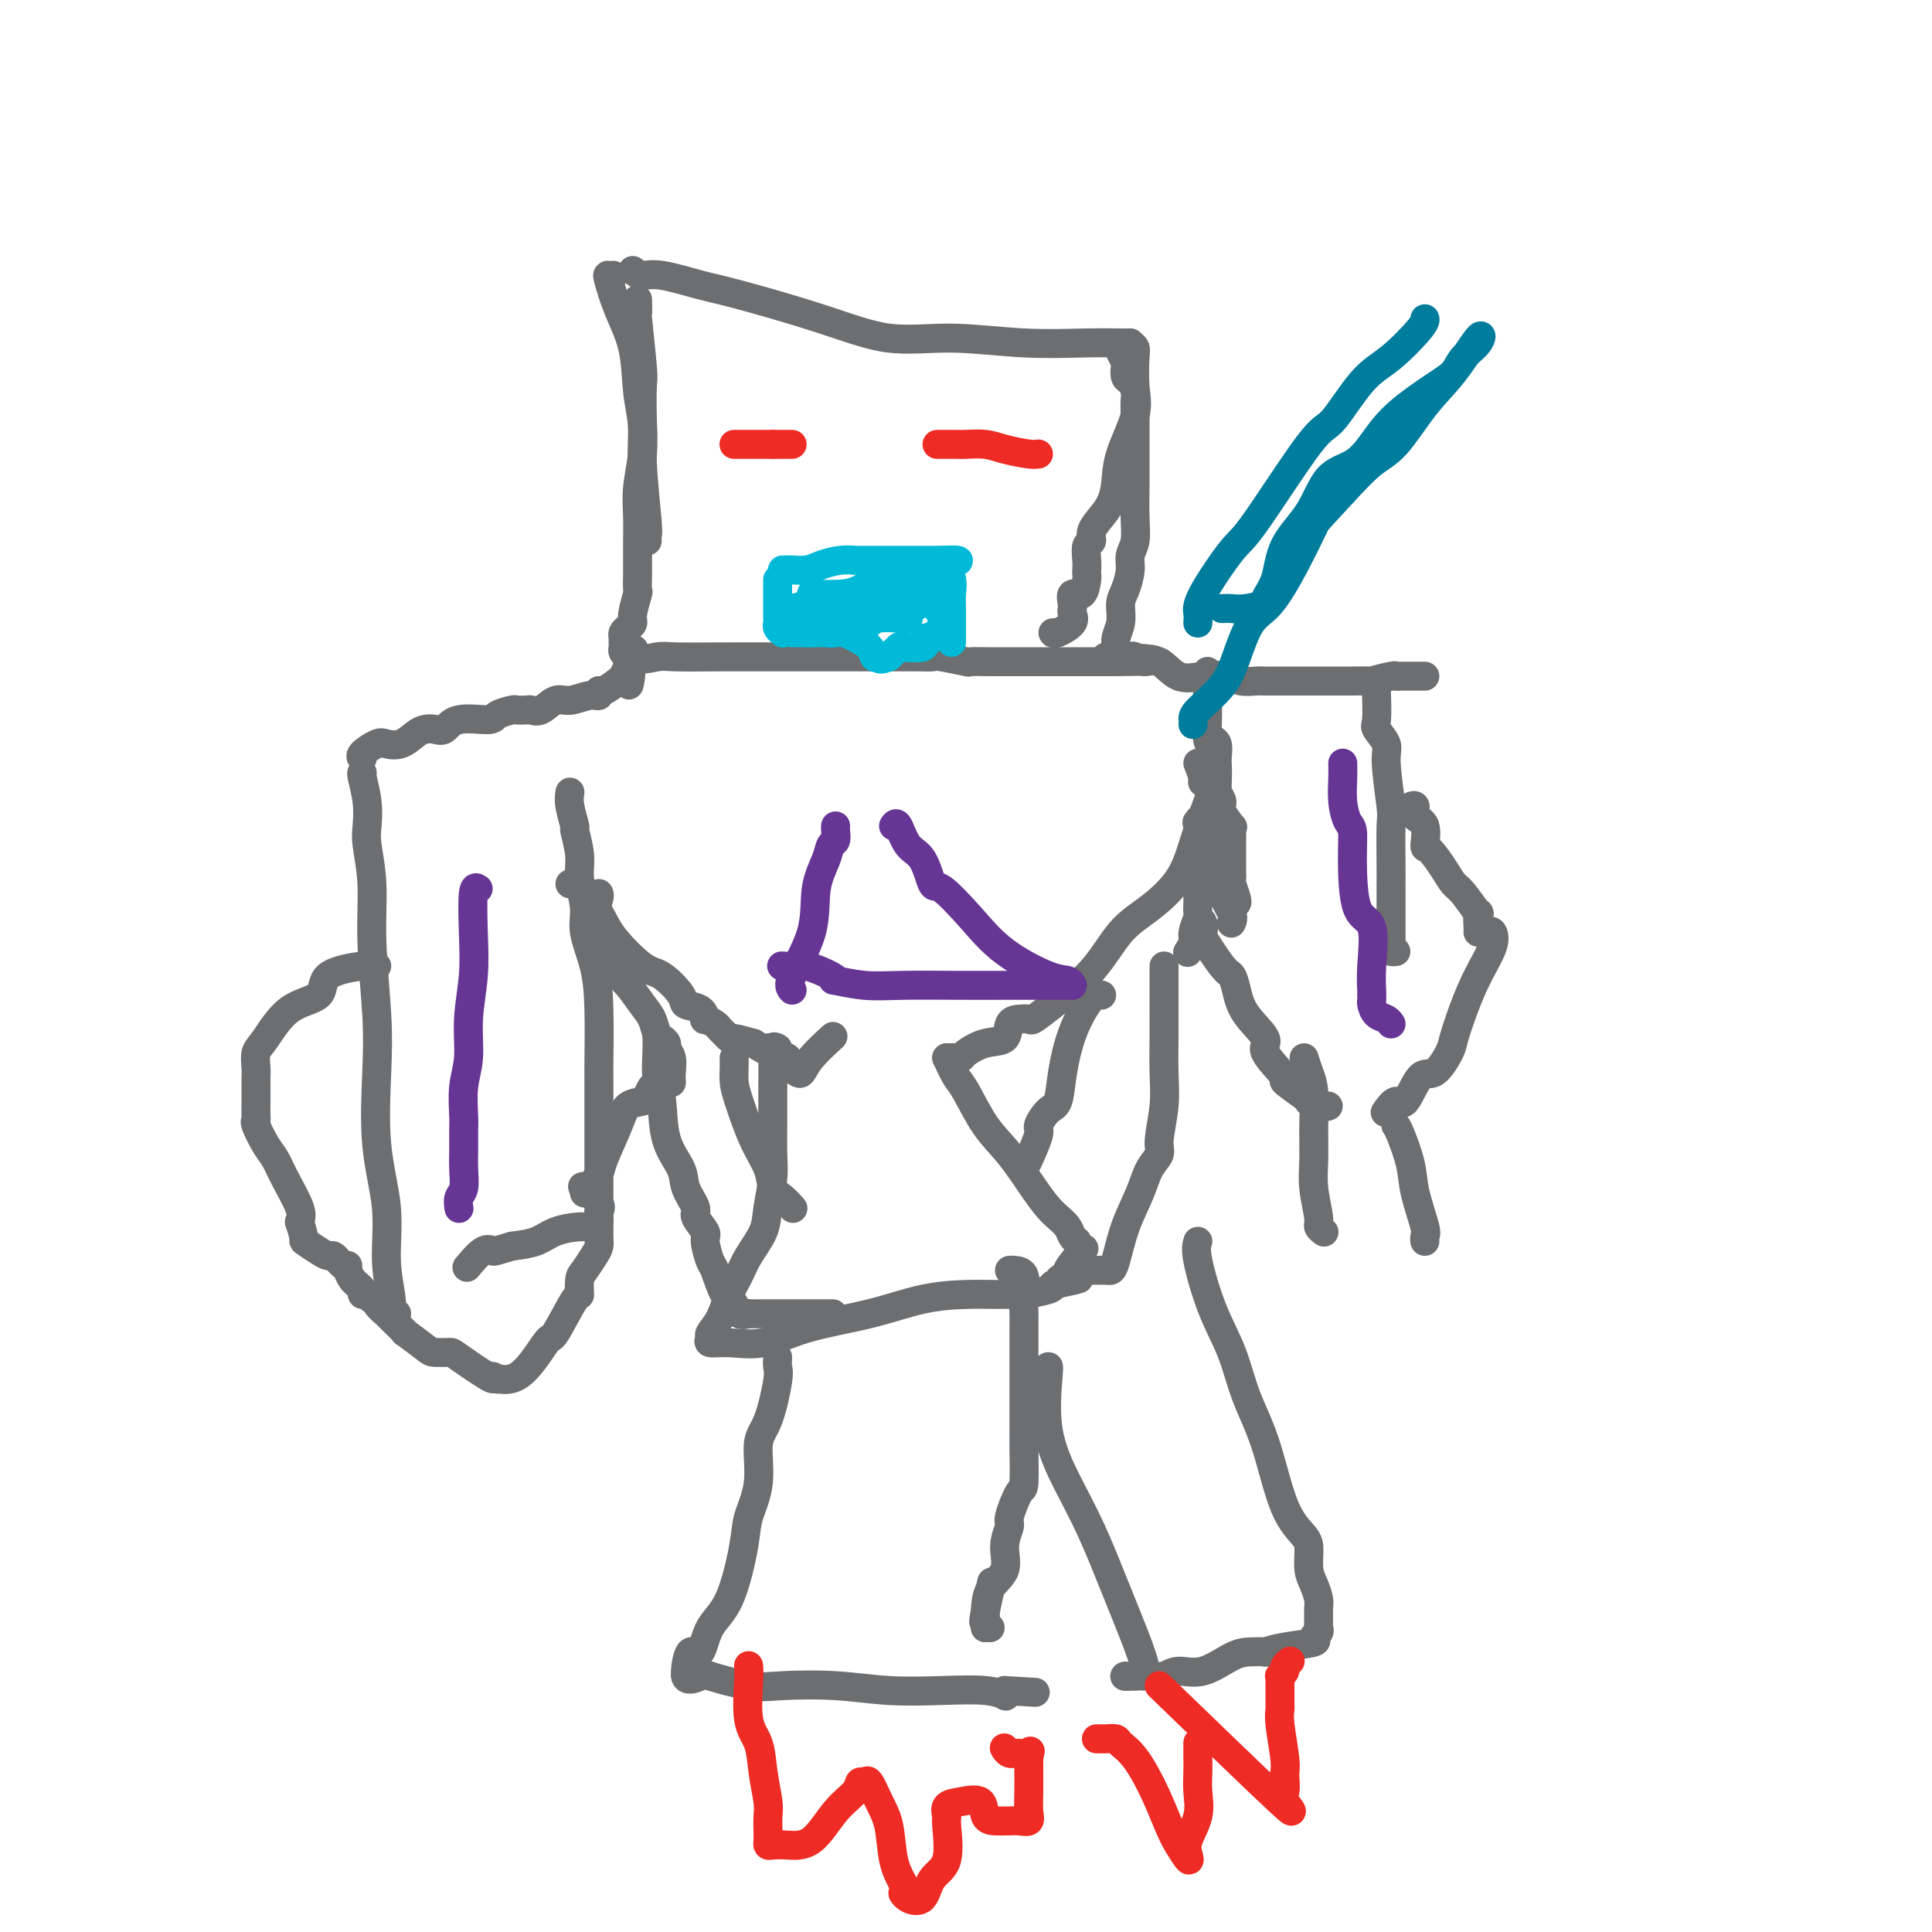 <svg viewBox='0 0 400 400' version='1.1' xmlns='http://www.w3.org/2000/svg' xmlns:xlink='http://www.w3.org/1999/xlink'><g fill='none' stroke='#6D6E70' stroke-width='6' stroke-linecap='round' stroke-linejoin='round'><path d='M127,57c-0.385,0.020 -0.770,0.040 -1,0c-0.230,-0.040 -0.306,-0.141 0,1c0.306,1.141 0.995,3.522 2,6c1.005,2.478 2.326,5.053 3,8c0.674,2.947 0.703,6.267 1,9c0.297,2.733 0.864,4.880 1,7c0.136,2.120 -0.160,4.215 0,8c0.160,3.785 0.775,9.262 1,12c0.225,2.738 0.061,2.737 0,3c-0.061,0.263 -0.017,0.789 0,1c0.017,0.211 0.009,0.105 0,0'/><path d='M131,56c0.600,0.476 1.201,0.951 2,1c0.799,0.049 1.797,-0.329 4,0c2.203,0.329 5.611,1.365 8,2c2.389,0.635 3.760,0.867 8,2c4.240,1.133 11.349,3.165 17,5c5.651,1.835 9.843,3.472 14,4c4.157,0.528 8.281,-0.055 13,0c4.719,0.055 10.035,0.747 15,1c4.965,0.253 9.578,0.068 13,0c3.422,-0.068 5.652,-0.018 7,0c1.348,0.018 1.814,0.005 2,0c0.186,-0.005 0.093,-0.003 0,0'/><path d='M234,71c0.417,0.344 0.833,0.688 1,1c0.167,0.312 0.084,0.593 0,2c-0.084,1.407 -0.168,3.941 0,6c0.168,2.059 0.590,3.643 0,6c-0.590,2.357 -2.190,5.489 -3,8c-0.810,2.511 -0.829,4.403 -1,6c-0.171,1.597 -0.495,2.898 -1,4c-0.505,1.102 -1.193,2.003 -2,3c-0.807,0.997 -1.733,2.088 -2,3c-0.267,0.912 0.124,1.646 0,2c-0.124,0.354 -0.765,0.330 -1,1c-0.235,0.670 -0.065,2.034 0,3c0.065,0.966 0.024,1.535 0,2c-0.024,0.465 -0.031,0.825 0,1c0.031,0.175 0.099,0.166 0,1c-0.099,0.834 -0.367,2.513 -1,3c-0.633,0.487 -1.631,-0.218 -2,0c-0.369,0.218 -0.109,1.358 0,2c0.109,0.642 0.068,0.785 0,1c-0.068,0.215 -0.162,0.502 0,1c0.162,0.498 0.579,1.206 0,2c-0.579,0.794 -2.156,1.675 -3,2c-0.844,0.325 -0.955,0.093 -1,0c-0.045,-0.093 -0.022,-0.046 0,0'/><path d='M132,62c0.030,1.438 0.060,2.875 0,3c-0.060,0.125 -0.211,-1.064 0,1c0.211,2.064 0.785,7.380 1,10c0.215,2.620 0.072,2.544 0,4c-0.072,1.456 -0.072,4.443 0,7c0.072,2.557 0.215,4.683 0,7c-0.215,2.317 -0.790,4.826 -1,7c-0.210,2.174 -0.056,4.012 0,6c0.056,1.988 0.015,4.126 0,5c-0.015,0.874 -0.004,0.484 0,1c0.004,0.516 0.001,1.939 0,3c-0.001,1.061 0.001,1.759 0,2c-0.001,0.241 -0.004,0.025 0,0c0.004,-0.025 0.016,0.140 0,1c-0.016,0.860 -0.060,2.416 0,3c0.060,0.584 0.222,0.198 0,1c-0.222,0.802 -0.830,2.792 -1,4c-0.170,1.208 0.098,1.633 0,2c-0.098,0.367 -0.562,0.676 -1,1c-0.438,0.324 -0.850,0.664 -1,1c-0.150,0.336 -0.037,0.667 0,1c0.037,0.333 -0.000,0.666 0,1c0.000,0.334 0.039,0.667 0,1c-0.039,0.333 -0.154,0.667 0,1c0.154,0.333 0.577,0.667 1,1'/><path d='M130,136c-0.089,11.448 0.689,3.067 1,0c0.311,-3.067 0.154,-0.822 1,0c0.846,0.822 2.696,0.220 4,0c1.304,-0.220 2.062,-0.059 4,0c1.938,0.059 5.055,0.016 9,0c3.945,-0.016 8.718,-0.004 13,0c4.282,0.004 8.072,0.001 11,0c2.928,-0.001 4.993,-0.000 7,0c2.007,0.000 3.956,0.000 5,0c1.044,-0.000 1.182,-0.001 1,0c-0.182,0.001 -0.685,0.004 0,0c0.685,-0.004 2.559,-0.015 4,0c1.441,0.015 2.449,0.057 3,0c0.551,-0.057 0.645,-0.211 2,0c1.355,0.211 3.970,0.789 5,1c1.030,0.211 0.474,0.057 1,0c0.526,-0.057 2.133,-0.015 4,0c1.867,0.015 3.996,0.004 6,0c2.004,-0.004 3.885,-0.001 6,0c2.115,0.001 4.465,0.000 6,0c1.535,-0.000 2.257,-0.000 3,0c0.743,0.000 1.509,0.000 2,0c0.491,-0.000 0.709,-0.000 1,0c0.291,0.000 0.655,0.000 1,0c0.345,-0.000 0.673,-0.000 1,0'/><path d='M231,137c15.620,-0.107 4.171,-0.875 0,-1c-4.171,-0.125 -1.062,0.393 0,0c1.062,-0.393 0.078,-1.697 0,-3c-0.078,-1.303 0.748,-2.603 1,-4c0.252,-1.397 -0.072,-2.890 0,-4c0.072,-1.110 0.541,-1.838 1,-3c0.459,-1.162 0.908,-2.759 1,-4c0.092,-1.241 -0.171,-2.127 0,-3c0.171,-0.873 0.778,-1.732 1,-3c0.222,-1.268 0.059,-2.944 0,-5c-0.059,-2.056 -0.016,-4.491 0,-6c0.016,-1.509 0.004,-2.092 0,-3c-0.004,-0.908 -0.001,-2.140 0,-3c0.001,-0.860 0.001,-1.346 0,-2c-0.001,-0.654 -0.003,-1.475 0,-3c0.003,-1.525 0.011,-3.756 0,-5c-0.011,-1.244 -0.042,-1.503 0,-2c0.042,-0.497 0.156,-1.231 0,-2c-0.156,-0.769 -0.581,-1.572 -1,-2c-0.419,-0.428 -0.830,-0.479 -1,-1c-0.170,-0.521 -0.097,-1.511 0,-2c0.097,-0.489 0.218,-0.478 0,-1c-0.218,-0.522 -0.777,-1.578 -1,-2c-0.223,-0.422 -0.112,-0.211 0,0'/></g>
<g fill='none' stroke='#EE2B24' stroke-width='6' stroke-linecap='round' stroke-linejoin='round'><path d='M152,92c-0.029,0.000 -0.057,0.000 0,0c0.057,0.000 0.200,0.000 1,0c0.800,0.000 2.257,0.000 3,0c0.743,0.000 0.774,0.000 1,0c0.226,0.000 0.648,0.000 1,0c0.352,0.000 0.633,-0.000 1,0c0.367,0.000 0.819,0.000 1,0c0.181,0.000 0.090,0.000 0,0'/><path d='M160,92c1.857,0.000 2.500,0.000 3,0c0.500,0.000 0.857,0.000 1,0c0.143,0.000 0.071,0.000 0,0'/><path d='M194,92c0.117,0.002 0.234,0.003 1,0c0.766,-0.003 2.180,-0.011 3,0c0.820,0.011 1.047,0.041 2,0c0.953,-0.041 2.634,-0.155 4,0c1.366,0.155 2.418,0.578 4,1c1.582,0.422 3.695,0.845 5,1c1.305,0.155 1.801,0.044 2,0c0.199,-0.044 0.099,-0.022 0,0'/></g>
<g fill='none' stroke='#00BAD8' stroke-width='6' stroke-linecap='round' stroke-linejoin='round'><path d='M161,120c0.000,0.129 0.000,0.258 0,1c-0.000,0.742 -0.001,2.096 0,3c0.001,0.904 0.004,1.356 0,2c-0.004,0.644 -0.015,1.479 0,2c0.015,0.521 0.056,0.727 0,1c-0.056,0.273 -0.207,0.612 0,1c0.207,0.388 0.774,0.825 1,1c0.226,0.175 0.113,0.087 0,0'/><path d='M162,118c0.383,0.006 0.766,0.012 1,0c0.234,-0.012 0.320,-0.042 1,0c0.680,0.042 1.954,0.155 3,0c1.046,-0.155 1.863,-0.577 3,-1c1.137,-0.423 2.592,-0.845 4,-1c1.408,-0.155 2.767,-0.041 3,0c0.233,0.041 -0.662,0.011 0,0c0.662,-0.011 2.880,-0.003 4,0c1.120,0.003 1.140,0.001 2,0c0.860,-0.001 2.558,-0.000 3,0c0.442,0.000 -0.372,0.000 0,0c0.372,-0.000 1.932,-0.000 3,0c1.068,0.000 1.645,0.000 2,0c0.355,-0.000 0.487,-0.000 1,0c0.513,0.000 1.407,0.000 2,0c0.593,-0.000 0.884,-0.000 1,0c0.116,0.000 0.058,0.000 0,0'/><path d='M195,116c5.558,-0.228 2.953,0.201 2,1c-0.953,0.799 -0.255,1.966 0,3c0.255,1.034 0.068,1.934 0,3c-0.068,1.066 -0.018,2.299 0,3c0.018,0.701 0.005,0.871 0,1c-0.005,0.129 -0.001,0.217 0,1c0.001,0.783 0.000,2.261 0,3c-0.000,0.739 -0.000,0.737 0,1c0.000,0.263 0.000,0.789 0,1c-0.000,0.211 -0.000,0.105 0,0'/><path d='M168,124c0.013,-0.419 0.026,-0.838 0,-1c-0.026,-0.162 -0.092,-0.068 1,0c1.092,0.068 3.340,0.109 5,0c1.660,-0.109 2.730,-0.369 4,-1c1.270,-0.631 2.739,-1.633 4,-2c1.261,-0.367 2.313,-0.098 3,0c0.687,0.098 1.010,0.027 2,0c0.990,-0.027 2.649,-0.008 4,0c1.351,0.008 2.395,0.006 3,0c0.605,-0.006 0.772,-0.017 1,0c0.228,0.017 0.515,0.061 1,0c0.485,-0.061 1.166,-0.226 1,0c-0.166,0.226 -1.179,0.844 -2,1c-0.821,0.156 -1.449,-0.151 -3,0c-1.551,0.151 -4.024,0.759 -5,1c-0.976,0.241 -0.453,0.115 -1,0c-0.547,-0.115 -2.164,-0.220 -3,0c-0.836,0.220 -0.893,0.763 -2,1c-1.107,0.237 -3.266,0.167 -4,0c-0.734,-0.167 -0.044,-0.429 -1,0c-0.956,0.429 -3.559,1.551 -5,2c-1.441,0.449 -1.721,0.224 -2,0'/><path d='M169,125c-4.307,0.713 -1.074,-0.005 -1,0c0.074,0.005 -3.011,0.734 -4,1c-0.989,0.266 0.117,0.070 1,0c0.883,-0.070 1.542,-0.015 2,0c0.458,0.015 0.714,-0.010 2,0c1.286,0.010 3.601,0.055 5,0c1.399,-0.055 1.880,-0.211 3,0c1.120,0.211 2.878,0.789 4,1c1.122,0.211 1.610,0.057 2,0c0.390,-0.057 0.684,-0.016 1,0c0.316,0.016 0.654,0.007 1,0c0.346,-0.007 0.701,-0.012 1,0c0.299,0.012 0.542,0.042 1,0c0.458,-0.042 1.131,-0.155 1,0c-0.131,0.155 -1.065,0.577 -2,1'/><path d='M186,128c3.617,0.321 1.660,0.125 0,0c-1.660,-0.125 -3.024,-0.178 -4,0c-0.976,0.178 -1.563,0.587 -2,1c-0.437,0.413 -0.723,0.829 -1,1c-0.277,0.171 -0.546,0.099 -1,0c-0.454,-0.099 -1.094,-0.223 -2,0c-0.906,0.223 -2.076,0.792 -3,1c-0.924,0.208 -1.600,0.056 -2,0c-0.400,-0.056 -0.525,-0.015 -1,0c-0.475,0.015 -1.301,0.004 -2,0c-0.699,-0.004 -1.272,-0.001 -2,0c-0.728,0.001 -1.613,0.001 -2,0c-0.387,-0.001 -0.278,-0.002 0,0c0.278,0.002 0.723,0.008 1,0c0.277,-0.008 0.385,-0.030 1,0c0.615,0.030 1.736,0.113 3,0c1.264,-0.113 2.670,-0.423 4,-1c1.330,-0.577 2.584,-1.422 4,-2c1.416,-0.578 2.995,-0.891 4,-1c1.005,-0.109 1.435,-0.014 2,0c0.565,0.014 1.265,-0.051 2,0c0.735,0.051 1.506,0.220 2,0c0.494,-0.220 0.710,-0.828 1,-1c0.290,-0.172 0.654,0.094 1,0c0.346,-0.094 0.673,-0.547 1,-1'/><path d='M190,125c4.163,-1.094 2.569,-0.829 2,-1c-0.569,-0.171 -0.115,-0.777 0,-1c0.115,-0.223 -0.110,-0.064 0,0c0.110,0.064 0.555,0.032 1,0'/><path d='M193,123c0.497,-0.110 0.238,0.614 0,1c-0.238,0.386 -0.456,0.432 0,1c0.456,0.568 1.586,1.657 2,2c0.414,0.343 0.112,-0.062 0,0c-0.112,0.062 -0.033,0.590 0,1c0.033,0.410 0.020,0.702 0,1c-0.020,0.298 -0.048,0.600 0,1c0.048,0.400 0.172,0.896 0,1c-0.172,0.104 -0.639,-0.183 -1,0c-0.361,0.183 -0.615,0.837 -1,1c-0.385,0.163 -0.902,-0.166 -1,0c-0.098,0.166 0.223,0.828 0,1c-0.223,0.172 -0.991,-0.147 -1,0c-0.009,0.147 0.741,0.760 0,1c-0.741,0.240 -2.972,0.105 -4,0c-1.028,-0.105 -0.854,-0.182 -1,0c-0.146,0.182 -0.613,0.623 -1,1c-0.387,0.377 -0.693,0.688 -1,1'/><path d='M184,136c-2.169,0.935 -2.093,0.272 -2,0c0.093,-0.272 0.203,-0.154 0,0c-0.203,0.154 -0.718,0.344 -1,0c-0.282,-0.344 -0.332,-1.223 -1,-2c-0.668,-0.777 -1.954,-1.451 -3,-2c-1.046,-0.549 -1.853,-0.974 -2,-1c-0.147,-0.026 0.364,0.347 0,0c-0.364,-0.347 -1.603,-1.413 -2,-2c-0.397,-0.587 0.048,-0.693 0,-1c-0.048,-0.307 -0.590,-0.813 -1,-1c-0.410,-0.187 -0.689,-0.053 -1,0c-0.311,0.053 -0.656,0.027 -1,0'/><path d='M170,127c-2.364,-1.408 -1.273,-0.429 -1,0c0.273,0.429 -0.273,0.308 -1,0c-0.727,-0.308 -1.636,-0.802 -2,-1c-0.364,-0.198 -0.182,-0.099 0,0'/></g>
<g fill='none' stroke='#6D6E70' stroke-width='6' stroke-linecap='round' stroke-linejoin='round'><path d='M234,136c0.263,-0.137 0.526,-0.275 1,0c0.474,0.275 1.159,0.962 2,1c0.841,0.038 1.838,-0.575 3,0c1.162,0.575 2.490,2.336 4,3c1.510,0.664 3.204,0.230 5,0c1.796,-0.230 3.694,-0.258 5,0c1.306,0.258 2.020,0.801 3,1c0.980,0.199 2.227,0.053 3,0c0.773,-0.053 1.072,-0.014 2,0c0.928,0.014 2.485,0.004 4,0c1.515,-0.004 2.987,0.000 5,0c2.013,-0.000 4.568,-0.004 6,0c1.432,0.004 1.742,0.015 3,0c1.258,-0.015 3.463,-0.057 4,0c0.537,0.057 -0.596,0.211 0,0c0.596,-0.211 2.919,-0.789 4,-1c1.081,-0.211 0.919,-0.057 1,0c0.081,0.057 0.404,0.015 1,0c0.596,-0.015 1.466,-0.004 2,0c0.534,0.004 0.731,0.001 1,0c0.269,-0.001 0.611,-0.000 1,0c0.389,0.000 0.825,0.000 1,0c0.175,-0.000 0.087,-0.000 0,0'/><path d='M250,139c0.002,1.020 0.003,2.041 0,3c-0.003,0.959 -0.011,1.857 0,3c0.011,1.143 0.041,2.530 0,4c-0.041,1.470 -0.154,3.024 0,4c0.154,0.976 0.576,1.373 1,2c0.424,0.627 0.850,1.483 1,3c0.150,1.517 0.024,3.696 0,5c-0.024,1.304 0.054,1.732 0,3c-0.054,1.268 -0.239,3.377 0,5c0.239,1.623 0.901,2.761 1,5c0.099,2.239 -0.365,5.580 0,8c0.365,2.420 1.560,3.921 2,5c0.440,1.079 0.126,1.737 0,2c-0.126,0.263 -0.063,0.132 0,0'/><path d='M285,143c-0.017,-0.104 -0.034,-0.207 0,1c0.034,1.207 0.118,3.725 0,5c-0.118,1.275 -0.438,1.309 0,2c0.438,0.691 1.634,2.040 2,3c0.366,0.960 -0.098,1.532 0,4c0.098,2.468 0.758,6.831 1,9c0.242,2.169 0.065,2.143 0,4c-0.065,1.857 -0.017,5.597 0,8c0.017,2.403 0.005,3.469 0,5c-0.005,1.531 -0.001,3.527 0,5c0.001,1.473 -0.001,2.423 0,3c0.001,0.577 0.004,0.782 0,1c-0.004,0.218 -0.015,0.451 0,1c0.015,0.549 0.056,1.415 0,2c-0.056,0.585 -0.207,0.888 0,1c0.207,0.112 0.774,0.032 1,0c0.226,-0.032 0.113,-0.016 0,0'/><path d='M248,158c0.446,1.158 0.893,2.316 1,3c0.107,0.684 -0.125,0.893 0,1c0.125,0.107 0.606,0.110 1,0c0.394,-0.110 0.702,-0.333 1,0c0.298,0.333 0.588,1.223 1,2c0.412,0.777 0.948,1.440 1,2c0.052,0.560 -0.378,1.018 0,2c0.378,0.982 1.565,2.487 2,3c0.435,0.513 0.116,0.035 0,0c-0.116,-0.035 -0.031,0.375 0,1c0.031,0.625 0.008,1.465 0,2c-0.008,0.535 -0.002,0.763 0,1c0.002,0.237 -0.000,0.481 0,1c0.000,0.519 0.004,1.312 0,2c-0.004,0.688 -0.015,1.270 0,2c0.015,0.730 0.057,1.607 0,2c-0.057,0.393 -0.211,0.301 0,1c0.211,0.699 0.788,2.188 1,3c0.212,0.812 0.061,0.946 0,1c-0.061,0.054 -0.030,0.027 0,0'/><path d='M251,169c-0.196,-0.651 -0.392,-1.301 -1,-1c-0.608,0.301 -1.627,1.555 -2,2c-0.373,0.445 -0.100,0.082 0,1c0.100,0.918 0.027,3.116 0,4c-0.027,0.884 -0.007,0.453 0,1c0.007,0.547 0.002,2.073 0,3c-0.002,0.927 0.001,1.255 0,2c-0.001,0.745 -0.004,1.908 0,3c0.004,1.092 0.016,2.112 0,3c-0.016,0.888 -0.061,1.643 0,2c0.061,0.357 0.226,0.317 0,1c-0.226,0.683 -0.844,2.090 -1,3c-0.156,0.910 0.150,1.322 0,2c-0.150,0.678 -0.757,1.622 -1,2c-0.243,0.378 -0.121,0.189 0,0'/><path d='M292,167c0.484,-0.198 0.968,-0.396 1,0c0.032,0.396 -0.388,1.386 0,2c0.388,0.614 1.585,0.851 2,2c0.415,1.149 0.049,3.211 0,4c-0.049,0.789 0.219,0.304 1,1c0.781,0.696 2.076,2.572 3,4c0.924,1.428 1.477,2.407 2,3c0.523,0.593 1.016,0.800 2,2c0.984,1.200 2.460,3.393 3,4c0.540,0.607 0.145,-0.373 0,0c-0.145,0.373 -0.039,2.100 0,3c0.039,0.900 0.010,0.973 0,1c-0.010,0.027 -0.003,0.008 0,0c0.003,-0.008 0.001,-0.004 0,0'/><path d='M248,191c0.394,-0.242 0.788,-0.483 1,0c0.212,0.483 0.242,1.692 0,2c-0.242,0.308 -0.755,-0.285 0,1c0.755,1.285 2.779,4.449 4,6c1.221,1.551 1.640,1.490 2,2c0.360,0.510 0.663,1.591 1,3c0.337,1.409 0.710,3.145 2,5c1.290,1.855 3.498,3.828 4,5c0.502,1.172 -0.703,1.543 0,3c0.703,1.457 3.312,3.998 4,5c0.688,1.002 -0.546,0.464 0,1c0.546,0.536 2.871,2.148 4,3c1.129,0.852 1.063,0.946 1,1c-0.063,0.054 -0.122,0.067 0,0c0.122,-0.067 0.424,-0.214 1,0c0.576,0.214 1.424,0.788 2,1c0.576,0.212 0.879,0.060 1,0c0.121,-0.060 0.061,-0.030 0,0'/><path d='M308,193c0.352,-0.203 0.704,-0.405 1,0c0.296,0.405 0.537,1.418 0,3c-0.537,1.582 -1.852,3.732 -3,6c-1.148,2.268 -2.131,4.655 -3,7c-0.869,2.345 -1.626,4.648 -2,6c-0.374,1.352 -0.365,1.754 -1,3c-0.635,1.246 -1.915,3.336 -3,4c-1.085,0.664 -1.976,-0.098 -3,1c-1.024,1.098 -2.182,4.057 -3,5c-0.818,0.943 -1.297,-0.131 -2,0c-0.703,0.131 -1.629,1.466 -2,2c-0.371,0.534 -0.185,0.267 0,0'/><path d='M270,219c0.309,0.980 0.618,1.961 1,3c0.382,1.039 0.839,2.138 1,4c0.161,1.862 0.028,4.488 0,7c-0.028,2.512 0.049,4.912 0,7c-0.049,2.088 -0.223,3.866 0,6c0.223,2.134 0.843,4.623 1,6c0.157,1.377 -0.150,1.640 0,2c0.150,0.360 0.757,0.817 1,1c0.243,0.183 0.121,0.091 0,0'/><path d='M289,233c0.210,0.295 0.420,0.589 1,2c0.580,1.411 1.528,3.937 2,6c0.472,2.063 0.466,3.663 1,6c0.534,2.337 1.607,5.410 2,7c0.393,1.590 0.106,1.697 0,2c-0.106,0.303 -0.030,0.801 0,1c0.030,0.199 0.015,0.100 0,0'/><path d='M130,138c-0.392,0.795 -0.783,1.590 -1,2c-0.217,0.410 -0.258,0.434 -1,1c-0.742,0.566 -2.183,1.673 -3,2c-0.817,0.327 -1.008,-0.125 -1,0c0.008,0.125 0.217,0.826 0,1c-0.217,0.174 -0.860,-0.178 -2,0c-1.140,0.178 -2.776,0.885 -4,1c-1.224,0.115 -2.034,-0.361 -3,0c-0.966,0.361 -2.088,1.560 -3,2c-0.912,0.440 -1.614,0.120 -2,0c-0.386,-0.120 -0.456,-0.042 -1,0c-0.544,0.042 -1.563,0.048 -2,0c-0.437,-0.048 -0.291,-0.149 -1,0c-0.709,0.149 -2.273,0.548 -3,1c-0.727,0.452 -0.618,0.958 -2,1c-1.382,0.042 -4.256,-0.379 -6,0c-1.744,0.379 -2.357,1.559 -3,2c-0.643,0.441 -1.317,0.143 -2,0c-0.683,-0.143 -1.375,-0.131 -2,0c-0.625,0.131 -1.184,0.381 -2,1c-0.816,0.619 -1.889,1.605 -3,2c-1.111,0.395 -2.259,0.197 -3,0c-0.741,-0.197 -1.075,-0.393 -2,0c-0.925,0.393 -2.441,1.375 -3,2c-0.559,0.625 -0.160,0.893 0,1c0.160,0.107 0.080,0.054 0,0'/><path d='M75,160c-0.111,-0.012 -0.222,-0.024 0,1c0.222,1.024 0.776,3.084 1,5c0.224,1.916 0.116,3.688 0,5c-0.116,1.312 -0.241,2.163 0,4c0.241,1.837 0.847,4.660 1,8c0.153,3.340 -0.147,7.197 0,12c0.147,4.803 0.742,10.554 1,15c0.258,4.446 0.178,7.589 0,12c-0.178,4.411 -0.455,10.089 0,15c0.455,4.911 1.642,9.053 2,13c0.358,3.947 -0.114,7.699 0,11c0.114,3.301 0.814,6.153 1,8c0.186,1.847 -0.142,2.690 0,3c0.142,0.310 0.755,0.089 1,0c0.245,-0.089 0.123,-0.044 0,0'/><path d='M118,164c-0.122,0.813 -0.244,1.625 0,3c0.244,1.375 0.854,3.312 1,4c0.146,0.688 -0.173,0.127 0,1c0.173,0.873 0.837,3.178 1,5c0.163,1.822 -0.177,3.159 0,5c0.177,1.841 0.871,4.187 1,6c0.129,1.813 -0.305,3.094 0,5c0.305,1.906 1.350,4.438 2,7c0.650,2.562 0.906,5.156 1,9c0.094,3.844 0.025,8.940 0,11c-0.025,2.060 -0.007,1.084 0,3c0.007,1.916 0.002,6.723 0,10c-0.002,3.277 -0.001,5.025 0,7c0.001,1.975 0.001,4.178 0,6c-0.001,1.822 -0.002,3.263 0,4c0.002,0.737 0.008,0.771 0,1c-0.008,0.229 -0.028,0.652 0,1c0.028,0.348 0.105,0.622 0,1c-0.105,0.378 -0.393,0.861 -1,1c-0.607,0.139 -1.534,-0.066 -3,0c-1.466,0.066 -3.472,0.402 -5,1c-1.528,0.598 -2.580,1.456 -4,2c-1.420,0.544 -3.210,0.772 -5,1'/><path d='M106,258c-3.617,1.048 -3.660,1.167 -4,1c-0.340,-0.167 -0.976,-0.622 -2,0c-1.024,0.622 -2.435,2.321 -3,3c-0.565,0.679 -0.282,0.340 0,0'/><path d='M124,185c0.086,0.221 0.172,0.441 0,1c-0.172,0.559 -0.601,1.455 0,3c0.601,1.545 2.231,3.739 3,6c0.769,2.261 0.678,4.588 1,6c0.322,1.412 1.056,1.908 2,3c0.944,1.092 2.099,2.779 3,4c0.901,1.221 1.547,1.976 2,3c0.453,1.024 0.714,2.318 1,3c0.286,0.682 0.599,0.752 1,1c0.401,0.248 0.892,0.673 1,1c0.108,0.327 -0.167,0.557 0,1c0.167,0.443 0.777,1.098 1,2c0.223,0.902 0.060,2.051 0,3c-0.060,0.949 -0.017,1.700 0,2c0.017,0.300 0.009,0.150 0,0'/><path d='M136,225c-0.318,-0.199 -0.636,-0.399 -1,0c-0.364,0.399 -0.774,1.395 -1,2c-0.226,0.605 -0.269,0.818 -1,1c-0.731,0.182 -2.150,0.332 -3,1c-0.850,0.668 -1.132,1.853 -2,4c-0.868,2.147 -2.324,5.255 -3,7c-0.676,1.745 -0.573,2.128 -1,3c-0.427,0.872 -1.384,2.235 -2,3c-0.616,0.765 -0.890,0.933 -1,1c-0.110,0.067 -0.055,0.034 0,0'/><path d='M78,200c-0.497,-0.118 -0.994,-0.236 -3,0c-2.006,0.236 -5.522,0.825 -7,2c-1.478,1.175 -0.918,2.937 -2,4c-1.082,1.063 -3.807,1.426 -6,3c-2.193,1.574 -3.856,4.359 -5,6c-1.144,1.641 -1.771,2.139 -2,3c-0.229,0.861 -0.061,2.084 0,3c0.061,0.916 0.016,1.526 0,2c-0.016,0.474 -0.005,0.813 0,1c0.005,0.187 0.002,0.222 0,1c-0.002,0.778 -0.002,2.300 0,3c0.002,0.700 0.006,0.579 0,1c-0.006,0.421 -0.024,1.386 0,2c0.024,0.614 0.088,0.878 0,1c-0.088,0.122 -0.328,0.101 0,1c0.328,0.899 1.223,2.716 2,4c0.777,1.284 1.435,2.035 2,3c0.565,0.965 1.037,2.144 2,4c0.963,1.856 2.418,4.387 3,6c0.582,1.613 0.291,2.306 0,3'/><path d='M62,253c1.466,4.205 0.630,3.718 1,4c0.370,0.282 1.945,1.333 3,2c1.055,0.667 1.589,0.949 2,1c0.411,0.051 0.698,-0.131 1,0c0.302,0.131 0.620,0.574 1,1c0.380,0.426 0.823,0.836 1,1c0.177,0.164 0.089,0.082 0,0'/><path d='M72,262c0.014,0.469 0.027,0.939 0,1c-0.027,0.061 -0.095,-0.286 0,0c0.095,0.286 0.354,1.205 1,2c0.646,0.795 1.680,1.466 2,2c0.320,0.534 -0.074,0.929 0,1c0.074,0.071 0.616,-0.183 1,0c0.384,0.183 0.609,0.804 1,1c0.391,0.196 0.947,-0.033 1,0c0.053,0.033 -0.398,0.329 0,1c0.398,0.671 1.644,1.718 2,2c0.356,0.282 -0.178,-0.201 0,0c0.178,0.201 1.068,1.087 2,2c0.932,0.913 1.907,1.852 2,2c0.093,0.148 -0.695,-0.497 0,0c0.695,0.497 2.873,2.134 4,3c1.127,0.866 1.203,0.961 2,1c0.797,0.039 2.317,0.021 3,0c0.683,-0.021 0.530,-0.044 2,1c1.470,1.044 4.563,3.155 6,4c1.437,0.845 1.219,0.422 1,0'/><path d='M102,285c2.574,1.279 0.010,-0.023 0,0c-0.010,0.023 2.533,1.372 5,0c2.467,-1.372 4.857,-5.463 6,-7c1.143,-1.537 1.040,-0.518 2,-2c0.960,-1.482 2.982,-5.464 4,-7c1.018,-1.536 1.033,-0.624 1,-1c-0.033,-0.376 -0.114,-2.039 0,-3c0.114,-0.961 0.423,-1.220 1,-2c0.577,-0.780 1.422,-2.082 2,-3c0.578,-0.918 0.890,-1.452 1,-2c0.110,-0.548 0.018,-1.111 0,-2c-0.018,-0.889 0.037,-2.106 0,-3c-0.037,-0.894 -0.164,-1.467 0,-2c0.164,-0.533 0.621,-1.028 0,-2c-0.621,-0.972 -2.320,-2.421 -3,-3c-0.680,-0.579 -0.340,-0.290 0,0'/><path d='M118,183c0.441,-0.038 0.882,-0.077 2,1c1.118,1.077 2.913,3.268 4,5c1.087,1.732 1.465,3.003 3,5c1.535,1.997 4.225,4.719 6,6c1.775,1.281 2.634,1.122 4,2c1.366,0.878 3.240,2.795 4,4c0.760,1.205 0.407,1.699 1,2c0.593,0.301 2.134,0.409 3,1c0.866,0.591 1.058,1.664 1,2c-0.058,0.336 -0.366,-0.064 0,0c0.366,0.064 1.405,0.591 2,1c0.595,0.409 0.745,0.701 1,1c0.255,0.299 0.615,0.606 1,1c0.385,0.394 0.796,0.875 1,1c0.204,0.125 0.201,-0.107 1,0c0.799,0.107 2.399,0.554 4,1'/><path d='M156,216c4.129,2.659 2.952,1.308 3,1c0.048,-0.308 1.322,0.429 2,1c0.678,0.571 0.759,0.978 1,1c0.241,0.022 0.643,-0.341 1,0c0.357,0.341 0.671,1.387 1,2c0.329,0.613 0.674,0.794 1,1c0.326,0.206 0.634,0.437 1,0c0.366,-0.437 0.791,-1.541 2,-3c1.209,-1.459 3.203,-3.274 4,-4c0.797,-0.726 0.399,-0.363 0,0'/><path d='M251,153c0.405,0.226 0.810,0.452 1,1c0.190,0.548 0.163,1.418 0,3c-0.163,1.582 -0.464,3.875 -1,6c-0.536,2.125 -1.307,4.081 -2,6c-0.693,1.919 -1.308,3.802 -2,6c-0.692,2.198 -1.462,4.710 -3,7c-1.538,2.290 -3.845,4.358 -6,6c-2.155,1.642 -4.159,2.857 -6,5c-1.841,2.143 -3.518,5.215 -6,8c-2.482,2.785 -5.769,5.283 -8,7c-2.231,1.717 -3.408,2.653 -4,3c-0.592,0.347 -0.601,0.105 -1,0c-0.399,-0.105 -1.189,-0.074 -2,0c-0.811,0.074 -1.642,0.192 -2,1c-0.358,0.808 -0.243,2.308 -1,3c-0.757,0.692 -2.388,0.578 -4,1c-1.612,0.422 -3.206,1.381 -4,2c-0.794,0.619 -0.787,0.898 -1,1c-0.213,0.102 -0.645,0.027 -1,0c-0.355,-0.027 -0.634,-0.007 -1,0c-0.366,0.007 -0.819,0.002 -1,0c-0.181,-0.002 -0.091,-0.001 0,0'/><path d='M196,219c0.709,1.528 1.418,3.055 2,4c0.582,0.945 1.038,1.306 2,3c0.962,1.694 2.432,4.719 4,7c1.568,2.281 3.236,3.818 5,6c1.764,2.182 3.624,5.008 5,7c1.376,1.992 2.267,3.150 3,4c0.733,0.850 1.307,1.391 2,2c0.693,0.609 1.505,1.287 2,2c0.495,0.713 0.672,1.461 1,2c0.328,0.539 0.808,0.868 1,1c0.192,0.132 0.096,0.066 0,0'/><path d='M161,217c-0.423,-0.243 -0.845,-0.486 -1,0c-0.155,0.486 -0.042,1.700 0,3c0.042,1.300 0.012,2.684 0,4c-0.012,1.316 -0.007,2.564 0,4c0.007,1.436 0.015,3.061 0,5c-0.015,1.939 -0.052,4.192 0,6c0.052,1.808 0.194,3.172 0,5c-0.194,1.828 -0.723,4.118 -1,6c-0.277,1.882 -0.300,3.354 -1,5c-0.700,1.646 -2.076,3.467 -3,5c-0.924,1.533 -1.396,2.778 -2,4c-0.604,1.222 -1.341,2.423 -2,4c-0.659,1.577 -1.239,3.532 -2,5c-0.761,1.468 -1.704,2.448 -2,3c-0.296,0.552 0.056,0.675 0,1c-0.056,0.325 -0.518,0.853 0,1c0.518,0.147 2.018,-0.086 4,0c1.982,0.086 4.447,0.492 7,0c2.553,-0.492 5.194,-1.883 9,-3c3.806,-1.117 8.777,-1.960 13,-3c4.223,-1.040 7.698,-2.278 11,-3c3.302,-0.722 6.429,-0.928 9,-1c2.571,-0.072 4.584,-0.008 6,0c1.416,0.008 2.235,-0.039 3,0c0.765,0.039 1.475,0.164 3,0c1.525,-0.164 3.864,-0.618 5,-1c1.136,-0.382 1.068,-0.691 1,-1'/><path d='M218,266c9.662,-2.021 3.815,-1.075 2,-1c-1.815,0.075 0.400,-0.722 1,-1c0.600,-0.278 -0.415,-0.036 0,-1c0.415,-0.964 2.262,-3.132 3,-4c0.738,-0.868 0.369,-0.434 0,0'/><path d='M241,200c-0.000,0.236 -0.000,0.473 0,1c0.000,0.527 0.001,1.345 0,3c-0.001,1.655 -0.005,4.148 0,6c0.005,1.852 0.017,3.062 0,5c-0.017,1.938 -0.063,4.604 0,7c0.063,2.396 0.236,4.522 0,7c-0.236,2.478 -0.882,5.307 -1,7c-0.118,1.693 0.291,2.250 0,3c-0.291,0.750 -1.283,1.693 -2,3c-0.717,1.307 -1.161,2.977 -2,5c-0.839,2.023 -2.074,4.398 -3,7c-0.926,2.602 -1.544,5.429 -2,7c-0.456,1.571 -0.749,1.885 -1,2c-0.251,0.115 -0.459,0.031 -1,0c-0.541,-0.031 -1.415,-0.008 -2,0c-0.585,0.008 -0.881,0.002 -1,0c-0.119,-0.002 -0.059,-0.001 0,0'/><path d='M136,214c0.029,1.222 0.057,2.445 0,4c-0.057,1.555 -0.200,3.444 0,5c0.200,1.556 0.741,2.781 1,5c0.259,2.219 0.235,5.433 1,8c0.765,2.567 2.318,4.488 3,6c0.682,1.512 0.494,2.615 1,4c0.506,1.385 1.708,3.051 2,4c0.292,0.949 -0.326,1.182 0,2c0.326,0.818 1.596,2.223 2,3c0.404,0.777 -0.056,0.928 0,2c0.056,1.072 0.630,3.065 1,4c0.370,0.935 0.538,0.811 1,2c0.462,1.189 1.218,3.692 2,5c0.782,1.308 1.589,1.422 2,2c0.411,0.578 0.427,1.619 1,2c0.573,0.381 1.702,0.102 2,0c0.298,-0.102 -0.235,-0.027 0,0c0.235,0.027 1.237,0.007 3,0c1.763,-0.007 4.287,-0.002 6,0c1.713,0.002 2.615,0.001 4,0c1.385,-0.001 3.253,-0.000 4,0c0.747,0.000 0.374,0.000 0,0'/><path d='M228,206c0.073,0.026 0.146,0.052 0,0c-0.146,-0.052 -0.511,-0.182 -1,0c-0.489,0.182 -1.103,0.677 -2,2c-0.897,1.323 -2.077,3.476 -3,6c-0.923,2.524 -1.590,5.421 -2,8c-0.410,2.579 -0.562,4.839 -1,6c-0.438,1.161 -1.161,1.221 -2,2c-0.839,0.779 -1.794,2.275 -2,3c-0.206,0.725 0.337,0.679 0,2c-0.337,1.321 -1.552,4.010 -2,5c-0.448,0.990 -0.128,0.283 0,0c0.128,-0.283 0.064,-0.141 0,0'/><path d='M152,219c0.012,0.573 0.024,1.146 0,2c-0.024,0.854 -0.085,1.990 0,3c0.085,1.010 0.316,1.894 1,4c0.684,2.106 1.823,5.433 3,8c1.177,2.567 2.393,4.373 3,6c0.607,1.627 0.606,3.075 1,4c0.394,0.925 1.183,1.326 2,2c0.817,0.674 1.662,1.621 2,2c0.338,0.379 0.169,0.189 0,0'/></g>
<g fill='none' stroke='#673594' stroke-width='6' stroke-linecap='round' stroke-linejoin='round'><path d='M164,205c-0.437,-0.479 -0.875,-0.959 0,-3c0.875,-2.041 3.061,-5.645 4,-9c0.939,-3.355 0.630,-6.461 1,-9c0.370,-2.539 1.420,-4.512 2,-6c0.580,-1.488 0.691,-2.490 1,-3c0.309,-0.510 0.815,-0.529 1,-1c0.185,-0.471 0.050,-1.396 0,-2c-0.050,-0.604 -0.014,-0.887 0,-1c0.014,-0.113 0.007,-0.057 0,0'/><path d='M185,171c0.273,-0.403 0.545,-0.806 1,0c0.455,0.806 1.092,2.821 2,4c0.908,1.179 2.086,1.521 3,3c0.914,1.479 1.564,4.095 2,5c0.436,0.905 0.659,0.098 2,1c1.341,0.902 3.799,3.513 6,6c2.201,2.487 4.145,4.849 7,7c2.855,2.151 6.621,4.092 9,5c2.379,0.908 3.371,0.783 4,1c0.629,0.217 0.894,0.776 1,1c0.106,0.224 0.053,0.112 0,0'/><path d='M222,204c0.142,0.001 0.284,0.001 -2,0c-2.284,-0.001 -6.995,-0.004 -11,0c-4.005,0.004 -7.304,0.016 -11,0c-3.696,-0.016 -7.788,-0.059 -11,0c-3.212,0.059 -5.542,0.218 -8,0c-2.458,-0.218 -5.042,-0.815 -6,-1c-0.958,-0.185 -0.288,0.041 0,0c0.288,-0.041 0.196,-0.351 -1,-1c-1.196,-0.649 -3.496,-1.638 -5,-2c-1.504,-0.362 -2.213,-0.097 -3,0c-0.787,0.097 -1.654,0.028 -2,0c-0.346,-0.028 -0.173,-0.014 0,0'/><path d='M278,158c0.022,0.814 0.044,1.629 0,3c-0.044,1.371 -0.155,3.299 0,5c0.155,1.701 0.575,3.174 1,4c0.425,0.826 0.856,1.003 1,2c0.144,0.997 0.000,2.813 0,6c-0.000,3.187 0.144,7.744 1,10c0.856,2.256 2.426,2.211 3,4c0.574,1.789 0.154,5.411 0,8c-0.154,2.589 -0.042,4.146 0,5c0.042,0.854 0.013,1.006 0,1c-0.013,-0.006 -0.011,-0.171 0,0c0.011,0.171 0.031,0.676 0,1c-0.031,0.324 -0.113,0.465 0,1c0.113,0.535 0.422,1.463 1,2c0.578,0.537 1.425,0.683 2,1c0.575,0.317 0.879,0.805 1,1c0.121,0.195 0.061,0.098 0,0'/><path d='M99,184c-0.414,-0.269 -0.828,-0.537 -1,1c-0.172,1.537 -0.102,4.880 0,8c0.102,3.120 0.238,6.015 0,9c-0.238,2.985 -0.848,6.058 -1,9c-0.152,2.942 0.156,5.753 0,8c-0.156,2.247 -0.774,3.930 -1,6c-0.226,2.070 -0.060,4.526 0,6c0.060,1.474 0.012,1.966 0,3c-0.012,1.034 0.011,2.610 0,4c-0.011,1.390 -0.055,2.593 0,4c0.055,1.407 0.211,3.016 0,4c-0.211,0.984 -0.788,1.342 -1,2c-0.212,0.658 -0.061,1.617 0,2c0.061,0.383 0.030,0.192 0,0'/></g>
<g fill='none' stroke='#6D6E70' stroke-width='6' stroke-linecap='round' stroke-linejoin='round'><path d='M161,281c-0.043,0.722 -0.087,1.443 0,2c0.087,0.557 0.303,0.949 0,3c-0.303,2.051 -1.127,5.760 -2,8c-0.873,2.240 -1.797,3.012 -2,5c-0.203,1.988 0.314,5.194 0,8c-0.314,2.806 -1.459,5.213 -2,7c-0.541,1.787 -0.477,2.956 -1,6c-0.523,3.044 -1.632,7.964 -3,11c-1.368,3.036 -2.994,4.186 -4,6c-1.006,1.814 -1.393,4.290 -2,5c-0.607,0.710 -1.433,-0.347 -2,0c-0.567,0.347 -0.876,2.099 -1,3c-0.124,0.901 -0.062,0.950 0,1'/><path d='M142,346c-0.724,2.579 1.964,1.527 3,1c1.036,-0.527 0.418,-0.530 2,0c1.582,0.530 5.364,1.592 8,2c2.636,0.408 4.126,0.161 7,0c2.874,-0.161 7.131,-0.236 11,0c3.869,0.236 7.348,0.782 11,1c3.652,0.218 7.476,0.108 11,0c3.524,-0.108 6.749,-0.215 9,0c2.251,0.215 3.529,0.750 4,1c0.471,0.250 0.135,0.214 0,0c-0.135,-0.214 -0.067,-0.607 0,-1'/><path d='M208,350c11.000,0.667 5.500,0.333 0,0'/><path d='M209,263c0.196,-0.022 0.392,-0.044 1,0c0.608,0.044 1.627,0.152 2,1c0.373,0.848 0.100,2.434 0,4c-0.100,1.566 -0.027,3.110 0,4c0.027,0.890 0.007,1.125 0,2c-0.007,0.875 -0.002,2.389 0,4c0.002,1.611 0.001,3.319 0,5c-0.001,1.681 -0.002,3.335 0,6c0.002,2.665 0.007,6.339 0,8c-0.007,1.661 -0.025,1.307 0,3c0.025,1.693 0.093,5.431 0,7c-0.093,1.569 -0.348,0.968 -1,2c-0.652,1.032 -1.702,3.695 -2,5c-0.298,1.305 0.155,1.251 0,2c-0.155,0.749 -0.917,2.301 -1,4c-0.083,1.699 0.514,3.547 0,5c-0.514,1.453 -2.138,2.513 -3,4c-0.862,1.487 -0.963,3.400 -1,5c-0.037,1.600 -0.011,2.886 0,3c0.011,0.114 0.005,-0.943 0,-2'/><path d='M204,335c-1.022,3.022 0.422,-3.422 1,-6c0.578,-2.578 0.289,-1.289 0,0'/><path d='M217,283c0.090,-0.127 0.179,-0.254 0,2c-0.179,2.254 -0.627,6.888 0,11c0.627,4.112 2.329,7.703 4,11c1.671,3.297 3.309,6.299 5,10c1.691,3.701 3.434,8.102 5,12c1.566,3.898 2.956,7.292 4,10c1.044,2.708 1.743,4.729 2,6c0.257,1.271 0.074,1.792 0,2c-0.074,0.208 -0.037,0.104 0,0'/><path d='M248,257c-0.236,0.773 -0.472,1.546 0,4c0.472,2.454 1.651,6.588 3,10c1.349,3.412 2.869,6.100 4,9c1.131,2.900 1.872,6.011 3,9c1.128,2.989 2.641,5.857 4,10c1.359,4.143 2.563,9.560 4,13c1.437,3.440 3.107,4.904 4,6c0.893,1.096 1.010,1.825 1,3c-0.010,1.175 -0.146,2.795 0,4c0.146,1.205 0.575,1.997 1,3c0.425,1.003 0.847,2.219 1,3c0.153,0.781 0.036,1.126 0,2c-0.036,0.874 0.009,2.276 0,3c-0.009,0.724 -0.074,0.771 0,1c0.074,0.229 0.285,0.639 0,1c-0.285,0.361 -1.065,0.671 -1,1c0.065,0.329 0.976,0.676 0,1c-0.976,0.324 -3.837,0.623 -6,1c-2.163,0.377 -3.627,0.831 -4,1c-0.373,0.169 0.346,0.055 0,0c-0.346,-0.055 -1.758,-0.049 -3,0c-1.242,0.049 -2.314,0.143 -4,1c-1.686,0.857 -3.985,2.478 -6,3c-2.015,0.522 -3.744,-0.056 -5,0c-1.256,0.056 -2.038,0.747 -3,1c-0.962,0.253 -2.105,0.068 -3,0c-0.895,-0.068 -1.541,-0.019 -2,0c-0.459,0.019 -0.729,0.010 -1,0'/><path d='M235,347c-2.622,0.156 -2.178,0.044 -2,0c0.178,-0.044 0.089,-0.022 0,0'/><path d='M205,337c-0.417,0.000 -0.833,0.000 -1,0c-0.167,0.000 -0.083,0.000 0,0'/></g>
<g fill='none' stroke='#EE2B24' stroke-width='6' stroke-linecap='round' stroke-linejoin='round'><path d='M155,345c-0.015,-0.128 -0.029,-0.255 0,0c0.029,0.255 0.103,0.894 0,3c-0.103,2.106 -0.381,5.680 0,8c0.381,2.320 1.423,3.388 2,5c0.577,1.612 0.691,3.769 1,6c0.309,2.231 0.814,4.535 1,6c0.186,1.465 0.052,2.091 0,3c-0.052,0.909 -0.021,2.099 0,3c0.021,0.901 0.031,1.511 0,2c-0.031,0.489 -0.102,0.858 0,1c0.102,0.142 0.378,0.057 1,0c0.622,-0.057 1.592,-0.086 3,0c1.408,0.086 3.256,0.287 5,-1c1.744,-1.287 3.384,-4.061 5,-6c1.616,-1.939 3.209,-3.044 4,-4c0.791,-0.956 0.779,-1.764 1,-2c0.221,-0.236 0.674,0.099 1,0c0.326,-0.099 0.524,-0.631 1,0c0.476,0.631 1.231,2.427 2,4c0.769,1.573 1.553,2.924 2,5c0.447,2.076 0.556,4.879 1,7c0.444,2.121 1.222,3.561 2,5'/><path d='M187,390c1.220,3.656 0.272,2.295 0,2c-0.272,-0.295 0.134,0.474 1,1c0.866,0.526 2.194,0.808 3,0c0.806,-0.808 1.090,-2.707 2,-4c0.910,-1.293 2.448,-1.982 3,-4c0.552,-2.018 0.120,-5.367 0,-7c-0.120,-1.633 0.071,-1.552 0,-2c-0.071,-0.448 -0.406,-1.427 0,-2c0.406,-0.573 1.552,-0.742 3,-1c1.448,-0.258 3.199,-0.605 4,0c0.801,0.605 0.651,2.162 1,3c0.349,0.838 1.197,0.958 2,1c0.803,0.042 1.560,0.007 2,0c0.440,-0.007 0.563,0.016 1,0c0.437,-0.016 1.189,-0.070 2,0c0.811,0.070 1.681,0.264 2,0c0.319,-0.264 0.085,-0.985 0,-2c-0.085,-1.015 -0.023,-2.324 0,-4c0.023,-1.676 0.006,-3.721 0,-5c-0.006,-1.279 -0.002,-1.794 0,-2c0.002,-0.206 0.001,-0.103 0,0'/><path d='M213,364c0.403,-2.233 0.409,-1.317 0,-1c-0.409,0.317 -1.233,0.033 -2,0c-0.767,-0.033 -1.476,0.183 -2,0c-0.524,-0.183 -0.864,-0.767 -1,-1c-0.136,-0.233 -0.068,-0.117 0,0'/><path d='M227,360c0.632,0.018 1.264,0.035 2,0c0.736,-0.035 1.576,-0.123 2,0c0.424,0.123 0.431,0.458 1,1c0.569,0.542 1.701,1.292 3,3c1.299,1.708 2.765,4.375 4,7c1.235,2.625 2.238,5.207 3,7c0.762,1.793 1.284,2.795 2,4c0.716,1.205 1.628,2.612 2,3c0.372,0.388 0.205,-0.244 0,-1c-0.205,-0.756 -0.447,-1.636 0,-3c0.447,-1.364 1.584,-3.213 2,-5c0.416,-1.787 0.111,-3.514 0,-5c-0.111,-1.486 -0.030,-2.731 0,-4c0.030,-1.269 0.008,-2.561 0,-3c-0.008,-0.439 -0.002,-0.025 0,0c0.002,0.025 0.001,-0.339 0,-1c-0.001,-0.661 -0.000,-1.617 0,-2c0.000,-0.383 0.000,-0.191 0,0'/><path d='M240,349c10.453,10.105 20.906,20.210 25,24c4.094,3.790 1.829,1.264 1,0c-0.829,-1.264 -0.222,-1.267 0,-2c0.222,-0.733 0.060,-2.197 0,-3c-0.060,-0.803 -0.017,-0.944 0,-1c0.017,-0.056 0.009,-0.028 0,0'/><path d='M266,367c0.008,0.496 0.016,0.991 0,1c-0.016,0.009 -0.057,-0.470 0,-1c0.057,-0.530 0.211,-1.112 0,-3c-0.211,-1.888 -0.789,-5.083 -1,-7c-0.211,-1.917 -0.057,-2.555 0,-3c0.057,-0.445 0.015,-0.697 0,-1c-0.015,-0.303 -0.004,-0.658 0,-1c0.004,-0.342 0.001,-0.670 0,-1c-0.001,-0.330 -0.001,-0.662 0,-1c0.001,-0.338 0.004,-0.682 0,-1c-0.004,-0.318 -0.016,-0.610 0,-1c0.016,-0.390 0.061,-0.879 0,-1c-0.061,-0.121 -0.226,0.125 0,0c0.226,-0.125 0.844,-0.621 1,-1c0.156,-0.379 -0.150,-0.640 0,-1c0.150,-0.360 0.757,-0.817 1,-1c0.243,-0.183 0.121,-0.091 0,0'/></g>
<g fill='none' stroke='#007C9C' stroke-width='6' stroke-linecap='round' stroke-linejoin='round'><path d='M248,129c0.050,-0.650 0.100,-1.299 0,-2c-0.100,-0.701 -0.350,-1.452 1,-4c1.350,-2.548 4.299,-6.891 6,-9c1.701,-2.109 2.153,-1.982 5,-6c2.847,-4.018 8.087,-12.179 11,-16c2.913,-3.821 3.499,-3.301 5,-5c1.501,-1.699 3.919,-5.618 6,-8c2.081,-2.382 3.826,-3.226 6,-5c2.174,-1.774 4.778,-4.478 6,-6c1.222,-1.522 1.064,-1.864 1,-2c-0.064,-0.136 -0.032,-0.068 0,0'/><path d='M253,126c0.631,-0.028 1.262,-0.055 2,0c0.738,0.055 1.585,0.194 3,0c1.415,-0.194 3.400,-0.719 4,-1c0.600,-0.281 -0.186,-0.316 0,-1c0.186,-0.684 1.344,-2.016 2,-4c0.656,-1.984 0.811,-4.619 2,-7c1.189,-2.381 3.412,-4.508 5,-7c1.588,-2.492 2.539,-5.350 4,-7c1.461,-1.650 3.431,-2.094 5,-3c1.569,-0.906 2.737,-2.276 4,-4c1.263,-1.724 2.622,-3.801 5,-6c2.378,-2.199 5.776,-4.518 8,-6c2.224,-1.482 3.275,-2.127 4,-3c0.725,-0.873 1.123,-1.974 2,-3c0.877,-1.026 2.234,-1.978 3,-3c0.766,-1.022 0.941,-2.113 0,-1c-0.941,1.113 -2.998,4.431 -5,7c-2.002,2.569 -3.949,4.390 -6,7c-2.051,2.610 -4.206,6.010 -6,8c-1.794,1.990 -3.227,2.568 -5,4c-1.773,1.432 -3.887,3.716 -6,6'/><path d='M278,102c-5.515,6.015 -5.301,5.553 -6,7c-0.699,1.447 -2.309,4.805 -4,8c-1.691,3.195 -3.462,6.228 -5,8c-1.538,1.772 -2.843,2.281 -4,4c-1.157,1.719 -2.166,4.646 -3,7c-0.834,2.354 -1.491,4.133 -3,6c-1.509,1.867 -3.868,3.820 -5,5c-1.132,1.180 -1.035,1.587 -1,2c0.035,0.413 0.010,0.832 0,1c-0.010,0.168 -0.005,0.084 0,0'/></g>
</svg>